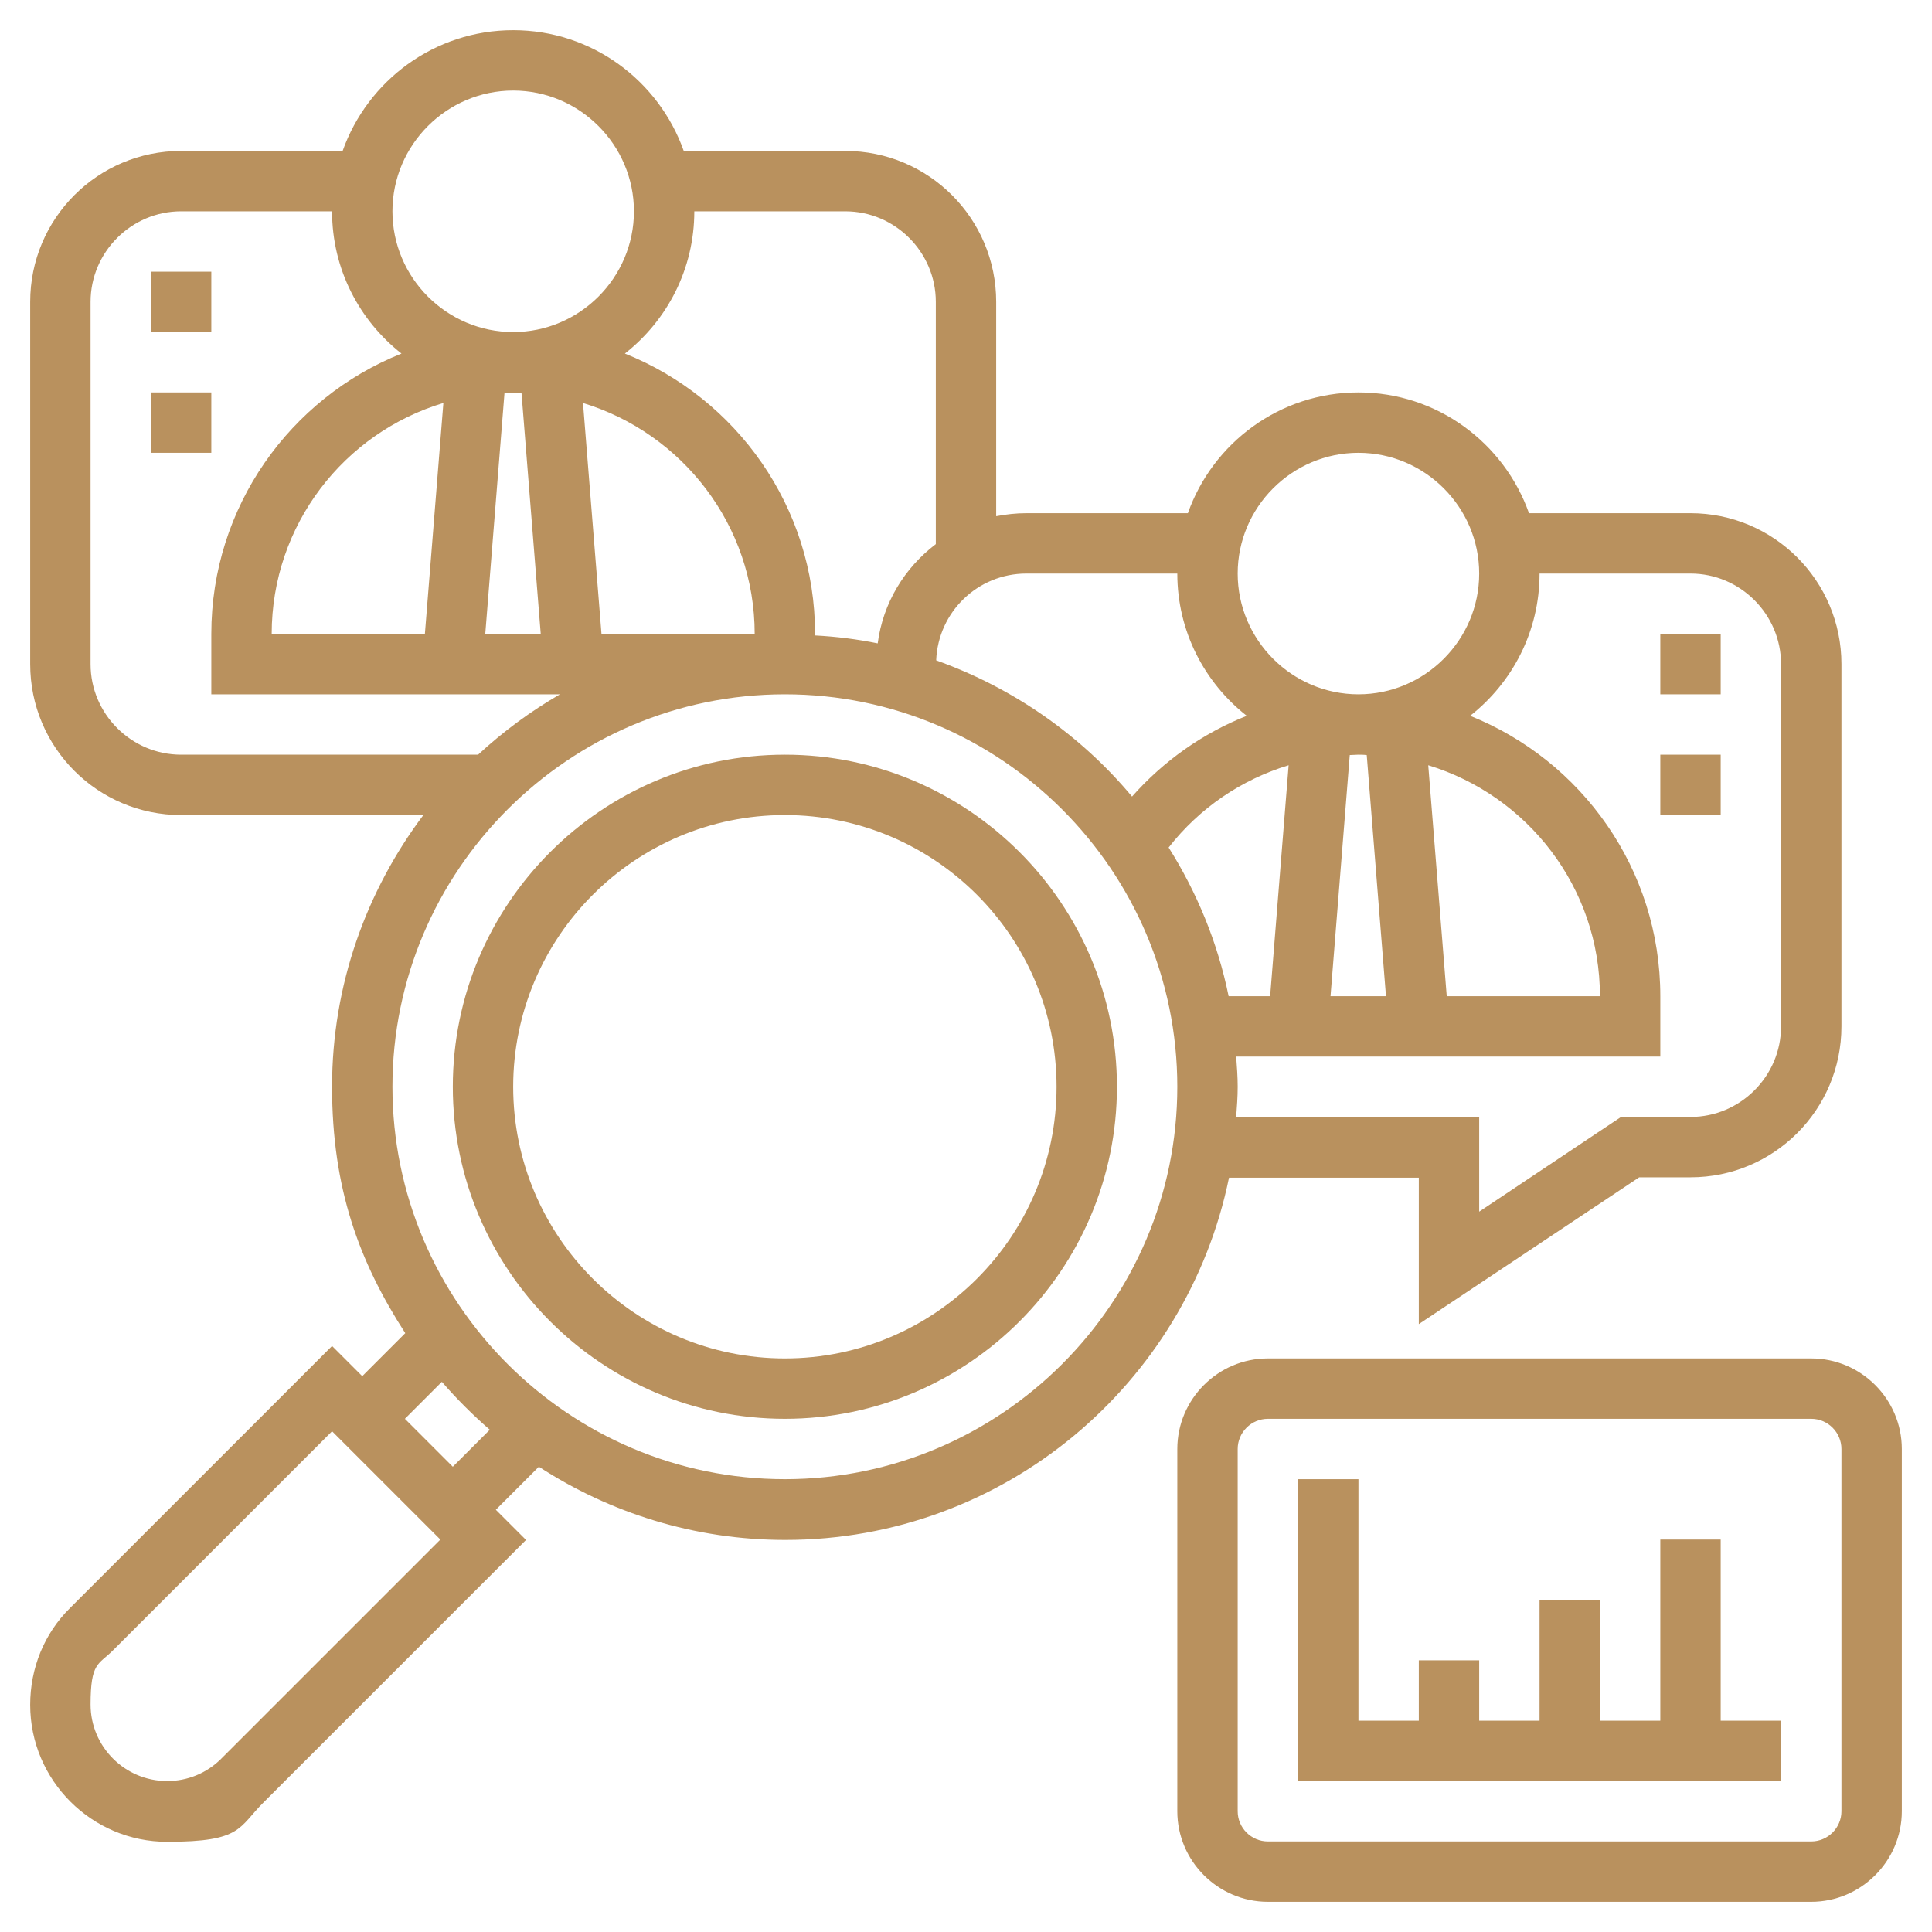 <?xml version="1.0" encoding="UTF-8"?>
<svg id="Layer_5" xmlns="http://www.w3.org/2000/svg" version="1.1" viewBox="0 0 512 512">
  <!-- Generator: Adobe Illustrator 29.0.0, SVG Export Plug-In . SVG Version: 2.1.0 Build 186)  -->
  <defs>
    <style>
      .st0 {
        fill: #b9915e;
      }
    </style>
  </defs>
  <path class="st0" d="M208,200c-48.5,0-88,39.5-88,88s39.5,88,88,88,88-39.5,88-88-39.5-88-88-88ZM208,360c-39.7,0-72-32.3-72-72s32.3-72,72-72,72,32.3,72,72-32.3,72-72,72Z"/>
  <path class="st0" d="M376,312v38.9l58.4-38.9h13.6c22.1,0,40-17.9,40-40v-96c0-22.1-17.9-40-40-40h-42.8c-6.6-18.6-24.3-32-45.2-32s-38.6,13.4-45.2,32h-42.8c-2.7,0-5.4.3-8,.8v-56.8c0-22.1-17.9-40-40-40h-42.8c-6.6-18.6-24.3-32-45.2-32s-38.6,13.4-45.2,32h-42.8c-22.1,0-40,17.9-40,40v96c0,22.1,17.9,40,40,40h64.2c-15.1,20.1-24.2,45-24.2,72s7.2,46.4,19.4,65.3l-11.4,11.4-8-8-69.4,69.4c-6.9,6.8-10.6,16-10.6,25.7,0,20,16.3,36.3,36.3,36.3s18.8-3.8,25.7-10.6l69.4-69.4-8-8,11.4-11.4c18.8,12.2,41.2,19.4,65.3,19.4,58,0,106.4-41.3,117.6-96h50.4,0ZM408,152h40c13.2,0,24,10.8,24,24v96c0,13.2-10.8,24-24,24h-18.4l-37.6,25.1v-25.1h-64.4c.2-2.7.4-5.3.4-8s-.2-5.3-.4-8h112.4v-16c0-33.7-20.9-62.5-50.4-74.3,11.2-8.8,18.4-22.4,18.4-37.7ZM383.4,264l-4.9-61.2c26.3,8,45.5,32.4,45.5,61.2h-40.6ZM362.2,200.1l5.1,63.9h-14.7l5.1-63.9c.8,0,1.5-.1,2.2-.1s1.5,0,2.2.1h0ZM336.6,264h-11c-2.9-14.2-8.4-27.5-15.9-39.4,8.2-10.5,19.3-18,31.8-21.8l-4.9,61.2ZM360,120c17.6,0,32,14.4,32,32s-14.4,32-32,32-32-14.4-32-32,14.4-32,32-32ZM312,152c0,15.3,7.2,28.9,18.4,37.7-11.6,4.6-22,11.9-30.4,21.4-13.6-16.3-31.5-28.8-51.9-36.1.5-12.8,11-23,23.9-23h40ZM184,56h40c13.2,0,24,10.8,24,24v64.2c-8.3,6.3-14,15.6-15.4,26.3-5.4-1.1-10.9-1.8-16.6-2.1v-.4c0-33.7-20.9-62.5-50.4-74.3,11.2-8.8,18.4-22.4,18.4-37.7ZM72,168c0-28.9,19.2-53.3,45.5-61.2l-4.9,61.2h-40.6ZM133.8,104.1c.7,0,1.5,0,2.2,0s1.5,0,2.2,0l5.1,63.9h-14.7l5.1-63.9h0ZM154.5,106.8c26.3,8,45.5,32.4,45.5,61.2h-40.6l-4.9-61.2ZM136,24c17.6,0,32,14.4,32,32s-14.4,32-32,32-32-14.4-32-32,14.4-32,32-32ZM24,176v-96c0-13.2,10.8-24,24-24h40c0,15.3,7.2,28.9,18.4,37.7-29.5,11.8-50.4,40.6-50.4,74.3v16h92.4c-7.8,4.5-15.1,9.9-21.7,16H48c-13.2,0-24-10.8-24-24ZM58.6,466.1c-3.8,3.8-8.9,5.9-14.3,5.9-11.2,0-20.3-9.1-20.3-20.3s2.1-10.5,5.9-14.3l58.1-58.1,28.7,28.7-58.1,58.1h0ZM120,388.7l-12.7-12.7,9.8-9.8c3.9,4.5,8.2,8.8,12.7,12.7l-9.8,9.8ZM208,392c-57.3,0-104-46.7-104-104s46.7-104,104-104,104,46.7,104,104-46.7,104-104,104Z"/>
  <path class="st0" d="M480,360h-144c-13.2,0-24,10.8-24,24v96c0,13.2,10.8,24,24,24h144c13.2,0,24-10.8,24-24v-96c0-13.2-10.8-24-24-24ZM488,480c0,4.4-3.6,8-8,8h-144c-4.4,0-8-3.6-8-8v-96c0-4.4,3.6-8,8-8h144c4.4,0,8,3.6,8,8v96Z"/>
  <path class="st0" d="M456,408h-16v48h-16v-32h-16v32h-16v-16h-16v16h-16v-64h-16v80h128v-16h-16v-48Z"/>
  <path class="st0" d="M440,168h16v16h-16v-16Z"/>
  <path class="st0" d="M440,200h16v16h-16v-16Z"/>
  <path class="st0" d="M40,72h16v16h-16v-16Z"/>
  <path class="st0" d="M40,104h16v16h-16v-16Z"/>
</svg>